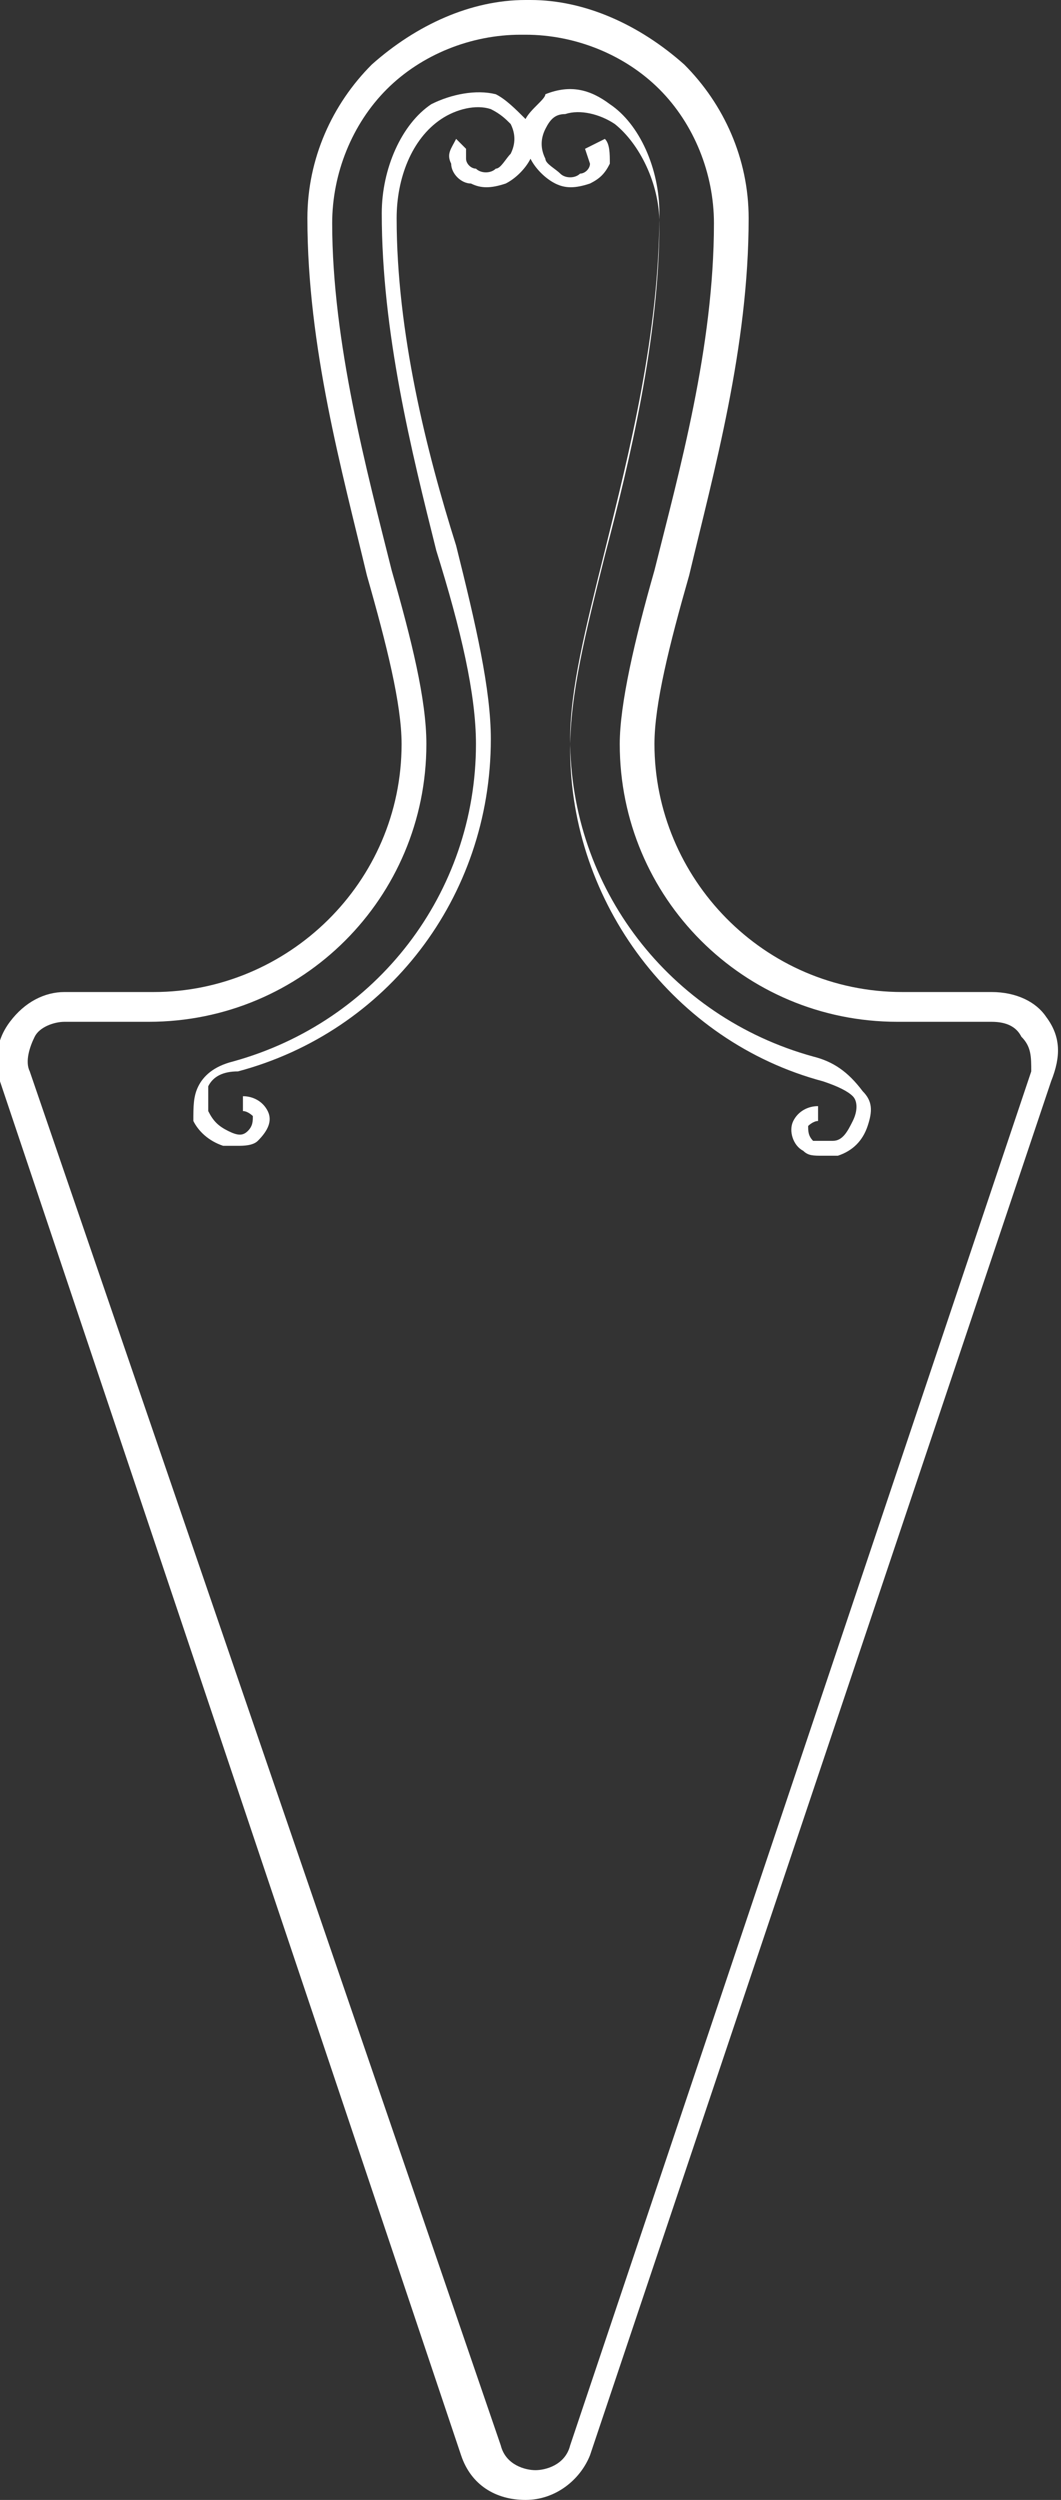 <?xml version="1.0" encoding="utf-8"?>
<!-- Generator: Adobe Illustrator 21.1.0, SVG Export Plug-In . SVG Version: 6.00 Build 0)  -->
<svg version="1.0" id="Layer_1" xmlns="http://www.w3.org/2000/svg" xmlns:xlink="http://www.w3.org/1999/xlink" x="0px" y="0px"
	 viewBox="0 0 21.4 50.4" style="enable-background:new 0 0 21.4 50.4;" xml:space="preserve">
<rect x="0" y="0" width="21.4" height="50.4" fill="#333333" stroke="none"/>
<style type="text/css">
	.st0{fill:#FFFFFF;}
</style>
<g>
	<path class="st0" d="M21.1,20.5C20.9,20.2,20.5,20,20,20h-1.8c-2.8,0-5-2.3-5-5c0-0.8,0.3-2,0.7-3.4c0.5-2.1,1.2-4.6,1.2-7.2
		c0-1.2-0.5-2.3-1.3-3.1C12.9,0.5,11.8,0,10.7,0h-0.1C9.5,0,8.4,0.5,7.5,1.3C6.7,2.1,6.2,3.2,6.2,4.4c0,2.6,0.7,5.1,1.2,7.2
		C7.8,13,8.1,14.2,8.1,15c0,2.8-2.3,5-5,5H1.3c-0.4,0-0.8,0.2-1.1,0.6c-0.3,0.4-0.3,0.8-0.2,1.2l9.3,27.7c0.2,0.6,0.7,0.9,1.3,0.9
		s1.1-0.4,1.3-0.9l9.3-27.7C21.4,21.3,21.4,20.9,21.1,20.5z M20.8,21.6l-9.3,27.7c-0.1,0.4-0.5,0.5-0.7,0.5s-0.6-0.1-0.7-0.5
		L0.6,21.6c-0.1-0.2,0-0.5,0.1-0.7c0.1-0.2,0.4-0.3,0.6-0.3h1.7c3.1,0,5.6-2.5,5.6-5.6c0-0.9-0.3-2.1-0.7-3.5c-0.5-2-1.2-4.6-1.2-7
		c0-1,0.4-2,1.1-2.7c0.7-0.7,1.7-1.1,2.7-1.1h0.1c1,0,2,0.4,2.7,1.1c0.7,0.7,1.1,1.7,1.1,2.7c0,2.5-0.7,5-1.2,7
		c-0.4,1.4-0.7,2.7-0.7,3.5c0,3.1,2.5,5.6,5.6,5.6H20c0.3,0,0.5,0.1,0.6,0.3C20.8,21.1,20.8,21.3,20.8,21.6z"/>
	<path class="st0" d="M16.4,21.3c-2.9-0.8-4.9-3.4-4.9-6.4c0-1,0.3-2.2,0.7-3.8c0.5-2,1.1-4.4,1.1-6.8c0-0.9-0.4-1.8-1-2.2
		c-0.4-0.3-0.8-0.4-1.3-0.2C11,2,10.7,2.2,10.6,2.4l0,0.1l0-0.1C10.4,2.2,10.2,2,10,1.9c-0.4-0.1-0.9,0-1.3,0.2
		c-0.6,0.4-1,1.3-1,2.2c0,2.4,0.6,4.8,1.1,6.8C9.3,12.7,9.6,14,9.6,15c0,3-2,5.6-4.9,6.4c-0.4,0.1-0.6,0.3-0.7,0.5
		c-0.1,0.2-0.1,0.4-0.1,0.7C4,22.8,4.2,23,4.5,23.1l0.3,0c0.1,0,0.3,0,0.4-0.1c0.2-0.2,0.3-0.4,0.2-0.6c-0.1-0.2-0.3-0.3-0.5-0.3
		l0,0.3c0.1,0,0.2,0.1,0.2,0.1c0,0.1,0,0.2-0.1,0.3c-0.1,0.1-0.2,0.1-0.4,0c-0.2-0.1-0.3-0.2-0.4-0.4c0-0.2,0-0.3,0-0.5
		c0.1-0.2,0.3-0.3,0.6-0.3c3-0.8,5.1-3.5,5.1-6.7c0-1-0.3-2.3-0.7-3.9C8.6,9.1,8,6.7,8,4.4c0-0.8,0.3-1.6,0.9-2
		c0.3-0.2,0.7-0.3,1-0.2c0.2,0.1,0.3,0.2,0.4,0.3c0.1,0.2,0.1,0.4,0,0.6c-0.1,0.1-0.2,0.3-0.3,0.3c-0.1,0.1-0.3,0.1-0.4,0
		c-0.1,0-0.2-0.1-0.2-0.2L9.4,3L9.2,2.8C9.1,3,9,3.1,9.1,3.3c0,0.2,0.2,0.4,0.4,0.4c0.2,0.1,0.4,0.1,0.7,0c0.2-0.1,0.4-0.3,0.5-0.5
		l0-0.1l0,0.1c0.1,0.2,0.3,0.4,0.5,0.5c0.2,0.1,0.4,0.1,0.7,0c0.2-0.1,0.3-0.2,0.4-0.4c0-0.2,0-0.4-0.1-0.5L11.8,3l0.1,0.3
		c0,0.1-0.1,0.2-0.2,0.2c-0.1,0.1-0.3,0.1-0.4,0c-0.1-0.1-0.3-0.2-0.3-0.3c-0.1-0.2-0.1-0.4,0-0.6c0.1-0.2,0.2-0.3,0.4-0.3
		c0.3-0.1,0.7,0,1,0.2c0.5,0.4,0.9,1.2,0.9,2c0,2.3-0.6,4.8-1.1,6.7c-0.4,1.6-0.7,2.8-0.7,3.9c0,3.1,2.1,5.9,5.1,6.7
		c0.3,0.1,0.5,0.2,0.6,0.3c0.1,0.1,0.1,0.3,0,0.5c-0.1,0.2-0.2,0.4-0.4,0.4c-0.1,0-0.3,0-0.4,0c-0.1-0.1-0.1-0.2-0.1-0.3
		c0,0,0.1-0.1,0.2-0.1l0-0.3c-0.2,0-0.4,0.1-0.5,0.3c-0.1,0.2,0,0.5,0.2,0.6c0.1,0.1,0.2,0.1,0.4,0.1l0.3,0c0.3-0.1,0.5-0.3,0.6-0.6
		c0.1-0.3,0.1-0.5-0.1-0.7C17.1,21.6,16.8,21.4,16.4,21.3z"/>
</g>
</svg>
